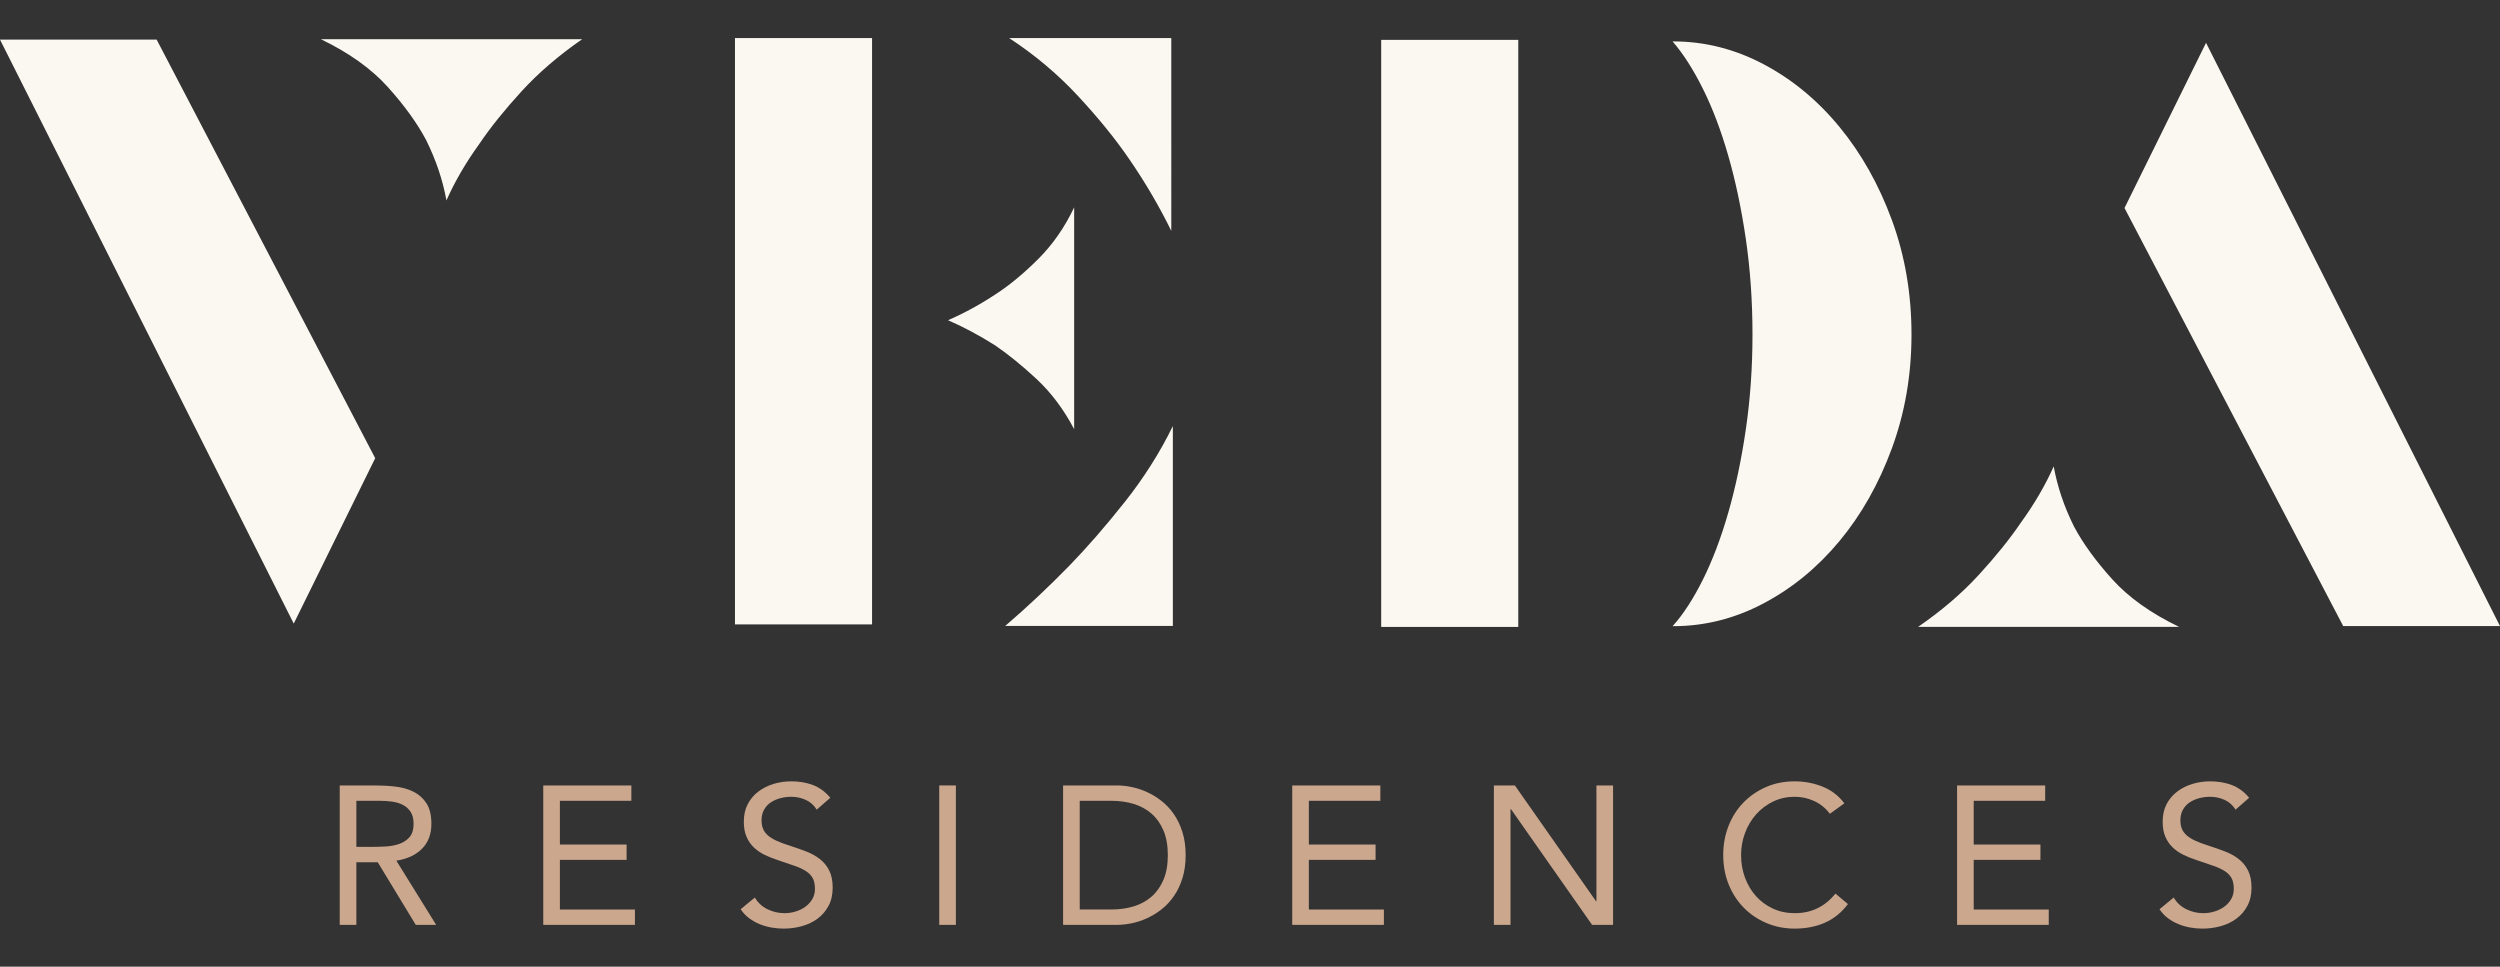 <?xml version="1.0" encoding="UTF-8"?><svg id="a" xmlns="http://www.w3.org/2000/svg" viewBox="0 0 1200 464"><rect x="0" y="0" width="1200" height="464" fill="#333333" stroke="none"/><defs><style>.b{fill:#fbf7f1;}.c{fill:#cba78d;}</style></defs><path class="b" d="M1013.815,277.98c-7.902-8.773-13.981-17.164-18.25-25.179-4.762-9.524-8.025-19.166-9.783-28.937-4.01,9.02-9.277,18.039-15.804,27.058-5.268,7.763-11.976,16.095-20.131,24.991-8.149,8.89-17.873,17.223-29.161,24.991h125.3c-13.546-6.518-24.27-14.158-32.171-22.925ZM1058.896,20.55l-39.133,79.296,104.981,200.682h75.255L1058.896,20.55ZM662.97,300.934h65.8V19.128h-65.8v281.805ZM882.929,60.891c-10.528-12.792-22.689-22.821-36.472-30.099-13.789-7.272-28.2-10.911-43.24-10.911h-.376c5.011,5.773,9.835,13.298,14.476,22.575,4.635,9.283,8.707,20.006,12.22,32.169,3.507,12.169,6.327,25.526,8.46,40.07,2.127,14.55,3.196,29.853,3.196,45.902,0,15.802-1.069,30.981-3.196,45.525-2.132,14.55-4.952,27.907-8.46,40.07-3.513,12.169-7.585,22.892-12.22,32.169-4.641,9.283-9.465,16.684-14.476,22.198h.376c15.04,0,29.451-3.633,43.24-10.911,13.783-7.272,25.944-17.242,36.472-29.911,10.528-12.663,18.923-27.525,25.192-44.585,6.263-17.054,9.4-35.237,9.4-54.555,0-19.565-3.137-37.871-9.4-54.931-6.269-17.054-14.664-31.981-25.192-44.773ZM352.788,299.698h65.8V18.268h-65.8v281.429ZM517.475,46.11c9.776,10.535,17.919,20.57,24.44,30.099,7.767,11.287,14.535,22.828,20.304,34.614V18.268h-77.832c12.279,8.03,23.312,17.307,33.088,27.842ZM513.339,271.479c-10.029,10.288-20.304,19.941-30.832,28.971h80.464v-95.942c-6.269,12.792-13.977,24.961-23.124,36.495-9.153,11.54-17.989,21.698-26.508,30.476ZM515.595,206.013v-106.477c-4.512,9.535-10.217,17.748-17.108,24.644-6.897,6.902-13.601,12.481-20.116,16.743-7.52,5.021-15.293,9.283-23.312,12.792,7.52,3.263,15.04,7.278,22.56,12.04,6.263,4.268,12.907,9.659,19.928,16.178,7.015,6.526,13.031,14.55,18.048,24.079ZM0,19.021l140.999,280.3,39.104-79.387L75.2,19.021H0ZM153.998,18.806c13.565,6.548,24.304,14.223,32.217,23.031,7.913,8.813,14.001,17.244,18.275,25.296,4.769,9.569,8.037,19.255,9.797,29.072,4.015-9.061,9.291-18.122,15.826-27.184,5.275-7.799,11.993-16.17,20.159-25.107,8.16-8.931,17.898-17.302,29.202-25.107h-125.476Z"/><path class="c" d="M163.069,443.932h7.983v-30.057h10.264l18.246,30.057h9.789l-19.102-30.813c5.258-.818,9.376-2.741,12.354-5.766,2.977-3.025,4.466-6.995,4.466-11.909,0-4.159-.793-7.451-2.376-9.877-1.584-2.425-3.644-4.268-6.177-5.529-2.535-1.26-5.402-2.079-8.601-2.458-3.2-.378-6.415-.567-9.646-.567h-17.201v66.92ZM171.052,384.385h11.214c1.963,0,3.911.127,5.845.378,1.932.253,3.674.772,5.227,1.56,1.552.789,2.804,1.907,3.754,3.356.95,1.45,1.426,3.372,1.426,5.766,0,2.773-.65,4.9-1.948,6.38-1.299,1.481-2.946,2.568-4.942,3.261-1.996.694-4.181,1.103-6.557,1.229-2.376.127-4.673.189-6.89.189h-7.128v-22.118Z"/><path class="c" d="M260.764,443.932h44.001v-7.372h-36.018v-23.819h32.026v-7.372h-32.026v-20.983h34.307v-7.372h-42.29v66.92Z"/><path class="c" d="M398.552,382.927c-2.459-2.913-5.249-4.956-8.37-6.128-3.121-1.171-6.573-1.758-10.356-1.758-2.964,0-5.801.413-8.512,1.235-2.712.824-5.139,2.043-7.282,3.658-2.144,1.615-3.846,3.627-5.107,6.034-1.262,2.408-1.891,5.226-1.891,8.456,0,2.788.426,5.178,1.277,7.173.851,1.995,2.017,3.706,3.499,5.131,1.481,1.425,3.23,2.629,5.249,3.611,2.017.983,4.223,1.853,6.62,2.613,2.963,1.014,5.547,1.9,7.755,2.66,2.206.76,4.034,1.615,5.485,2.565,1.45.95,2.521,2.075,3.216,3.373.693,1.299,1.04,2.993,1.04,5.083,0,1.9-.442,3.579-1.324,5.036-.884,1.458-2.018,2.677-3.405,3.658-1.387.983-2.948,1.727-4.681,2.233-1.735.508-3.452.76-5.154.76-2.901,0-5.643-.633-8.228-1.9-2.586-1.266-4.603-3.136-6.053-5.606l-6.809,5.606c1.135,1.71,2.49,3.152,4.067,4.323,1.575,1.173,3.263,2.123,5.06,2.85,1.797.728,3.672,1.266,5.627,1.615,1.953.347,3.908.523,5.863.523,3.026,0,5.958-.396,8.795-1.188,2.837-.791,5.344-1.995,7.519-3.61,2.175-1.615,3.925-3.658,5.249-6.129,1.324-2.47,1.986-5.383,1.986-8.741,0-3.293-.553-6.034-1.655-8.219-1.104-2.185-2.586-4.005-4.445-5.463-1.861-1.456-4.005-2.66-6.431-3.611-2.428-.95-4.934-1.837-7.519-2.66-2.648-.822-4.887-1.646-6.715-2.47-1.829-.822-3.279-1.71-4.35-2.66-1.073-.95-1.844-2.01-2.317-3.183-.473-1.171-.709-2.518-.709-4.038,0-1.963.409-3.673,1.229-5.131.819-1.456,1.906-2.628,3.263-3.515,1.355-.886,2.885-1.552,4.587-1.995,1.702-.442,3.436-.665,5.201-.665,2.395,0,4.696.491,6.904,1.473,2.206.983,3.972,2.55,5.296,4.703l6.526-5.701Z"/><path class="c" d="M450.837,443.932h7.983v-66.92h-7.983v66.92Z"/><path class="c" d="M510.286,443.932h25.849c2.217,0,4.562-.251,7.032-.756,2.471-.504,4.926-1.307,7.365-2.41,2.438-1.102,4.783-2.536,7.032-4.301,2.248-1.763,4.229-3.89,5.94-6.38,1.71-2.489,3.072-5.355,4.086-8.601,1.013-3.245,1.521-6.915,1.521-11.012s-.508-7.766-1.521-11.012c-1.014-3.245-2.376-6.111-4.086-8.601-1.711-2.489-3.692-4.615-5.94-6.38-2.249-1.763-4.594-3.197-7.032-4.301-2.439-1.102-4.894-1.905-7.365-2.41-2.471-.504-4.816-.756-7.032-.756h-25.849v66.92ZM518.268,384.385h15.205c3.864,0,7.444.505,10.739,1.512,3.293,1.009,6.145,2.568,8.553,4.679,2.407,2.112,4.308,4.806,5.702,8.081,1.393,3.277,2.091,7.216,2.091,11.815s-.698,8.539-2.091,11.815c-1.394,3.277-3.295,5.971-5.702,8.081-2.409,2.112-5.26,3.672-8.553,4.679-3.295,1.009-6.875,1.512-10.739,1.512h-15.205v-52.175Z"/><path class="c" d="M620.27,443.932h44.001v-7.372h-36.018v-23.819h32.026v-7.372h-32.026v-20.983h34.307v-7.372h-42.29v66.92Z"/><path class="c" d="M717.062,443.932h7.983v-55.578h.19l38.964,55.578h10.073v-66.92h-7.983v55.578h-.19l-38.964-55.578h-10.074v66.92Z"/><path class="c" d="M885.298,385.587c-2.86-3.737-6.403-6.428-10.629-8.076-4.227-1.646-8.627-2.47-13.203-2.47-5.021,0-9.628.919-13.822,2.755-4.194,1.838-7.817,4.339-10.867,7.506-3.051,3.168-5.419,6.905-7.102,11.212-1.685,4.308-2.526,8.931-2.526,13.872,0,5.131.873,9.85,2.622,14.157,1.747,4.308,4.162,8.029,7.245,11.164,3.082,3.136,6.721,5.591,10.915,7.364,4.194,1.773,8.706,2.66,13.536,2.66,5.401,0,10.248-.95,14.537-2.85,4.29-1.9,7.96-4.877,11.01-8.931l-6.006-5.036c-2.416,3.041-5.243,5.368-8.484,6.984-3.241,1.615-6.927,2.423-11.058,2.423-3.813,0-7.293-.728-10.438-2.185-3.146-1.456-5.848-3.436-8.103-5.938-2.257-2.502-4.02-5.447-5.291-8.836-1.272-3.388-1.907-7.046-1.907-10.974,0-3.673.634-7.205,1.907-10.594,1.27-3.388,3.05-6.366,5.338-8.931,2.288-2.565,5.005-4.608,8.15-6.128,3.146-1.52,6.592-2.28,10.343-2.28,3.241,0,6.354.681,9.342,2.043,2.986,1.363,5.496,3.406,7.531,6.129l6.959-5.036Z"/><path class="c" d="M939.4,443.932h44.001v-7.372h-36.018v-23.819h32.026v-7.372h-32.026v-20.983h34.307v-7.372h-42.29v66.92Z"/><path class="c" d="M1079.599,382.927c-2.459-2.913-5.249-4.956-8.37-6.128-3.121-1.171-6.573-1.758-10.356-1.758-2.964,0-5.801.413-8.512,1.235-2.712.824-5.139,2.043-7.282,3.658-2.144,1.615-3.847,3.627-5.107,6.034-1.262,2.408-1.891,5.226-1.891,8.456,0,2.788.425,5.178,1.277,7.173.851,1.995,2.017,3.706,3.499,5.131,1.481,1.425,3.23,2.629,5.249,3.611,2.017.983,4.223,1.853,6.62,2.613,2.963,1.014,5.547,1.9,7.755,2.66,2.206.76,4.034,1.615,5.485,2.565,1.45.95,2.521,2.075,3.216,3.373.693,1.299,1.04,2.993,1.04,5.083,0,1.9-.442,3.579-1.324,5.036-.884,1.458-2.018,2.677-3.405,3.658-1.387.983-2.948,1.727-4.681,2.233-1.735.508-3.452.76-5.154.76-2.901,0-5.643-.633-8.228-1.9-2.586-1.266-4.603-3.136-6.053-5.606l-6.809,5.606c1.135,1.71,2.49,3.152,4.067,4.323,1.575,1.173,3.263,2.123,5.06,2.85,1.797.728,3.672,1.266,5.627,1.615,1.954.347,3.909.523,5.864.523,3.026,0,5.958-.396,8.795-1.188,2.837-.791,5.343-1.995,7.519-3.61,2.175-1.615,3.925-3.658,5.249-6.129,1.324-2.47,1.986-5.383,1.986-8.741,0-3.293-.553-6.034-1.655-8.219-1.104-2.185-2.586-4.005-4.445-5.463-1.861-1.456-4.005-2.66-6.431-3.611-2.428-.95-4.934-1.837-7.519-2.66-2.648-.822-4.887-1.646-6.715-2.47-1.829-.822-3.279-1.71-4.35-2.66-1.073-.95-1.844-2.01-2.317-3.183-.473-1.171-.709-2.518-.709-4.038,0-1.963.409-3.673,1.23-5.131.819-1.456,1.906-2.628,3.263-3.515,1.355-.886,2.885-1.552,4.587-1.995,1.702-.442,3.436-.665,5.202-.665,2.395,0,4.696.491,6.904,1.473,2.206.983,3.972,2.55,5.296,4.703l6.526-5.701Z"/></svg>
